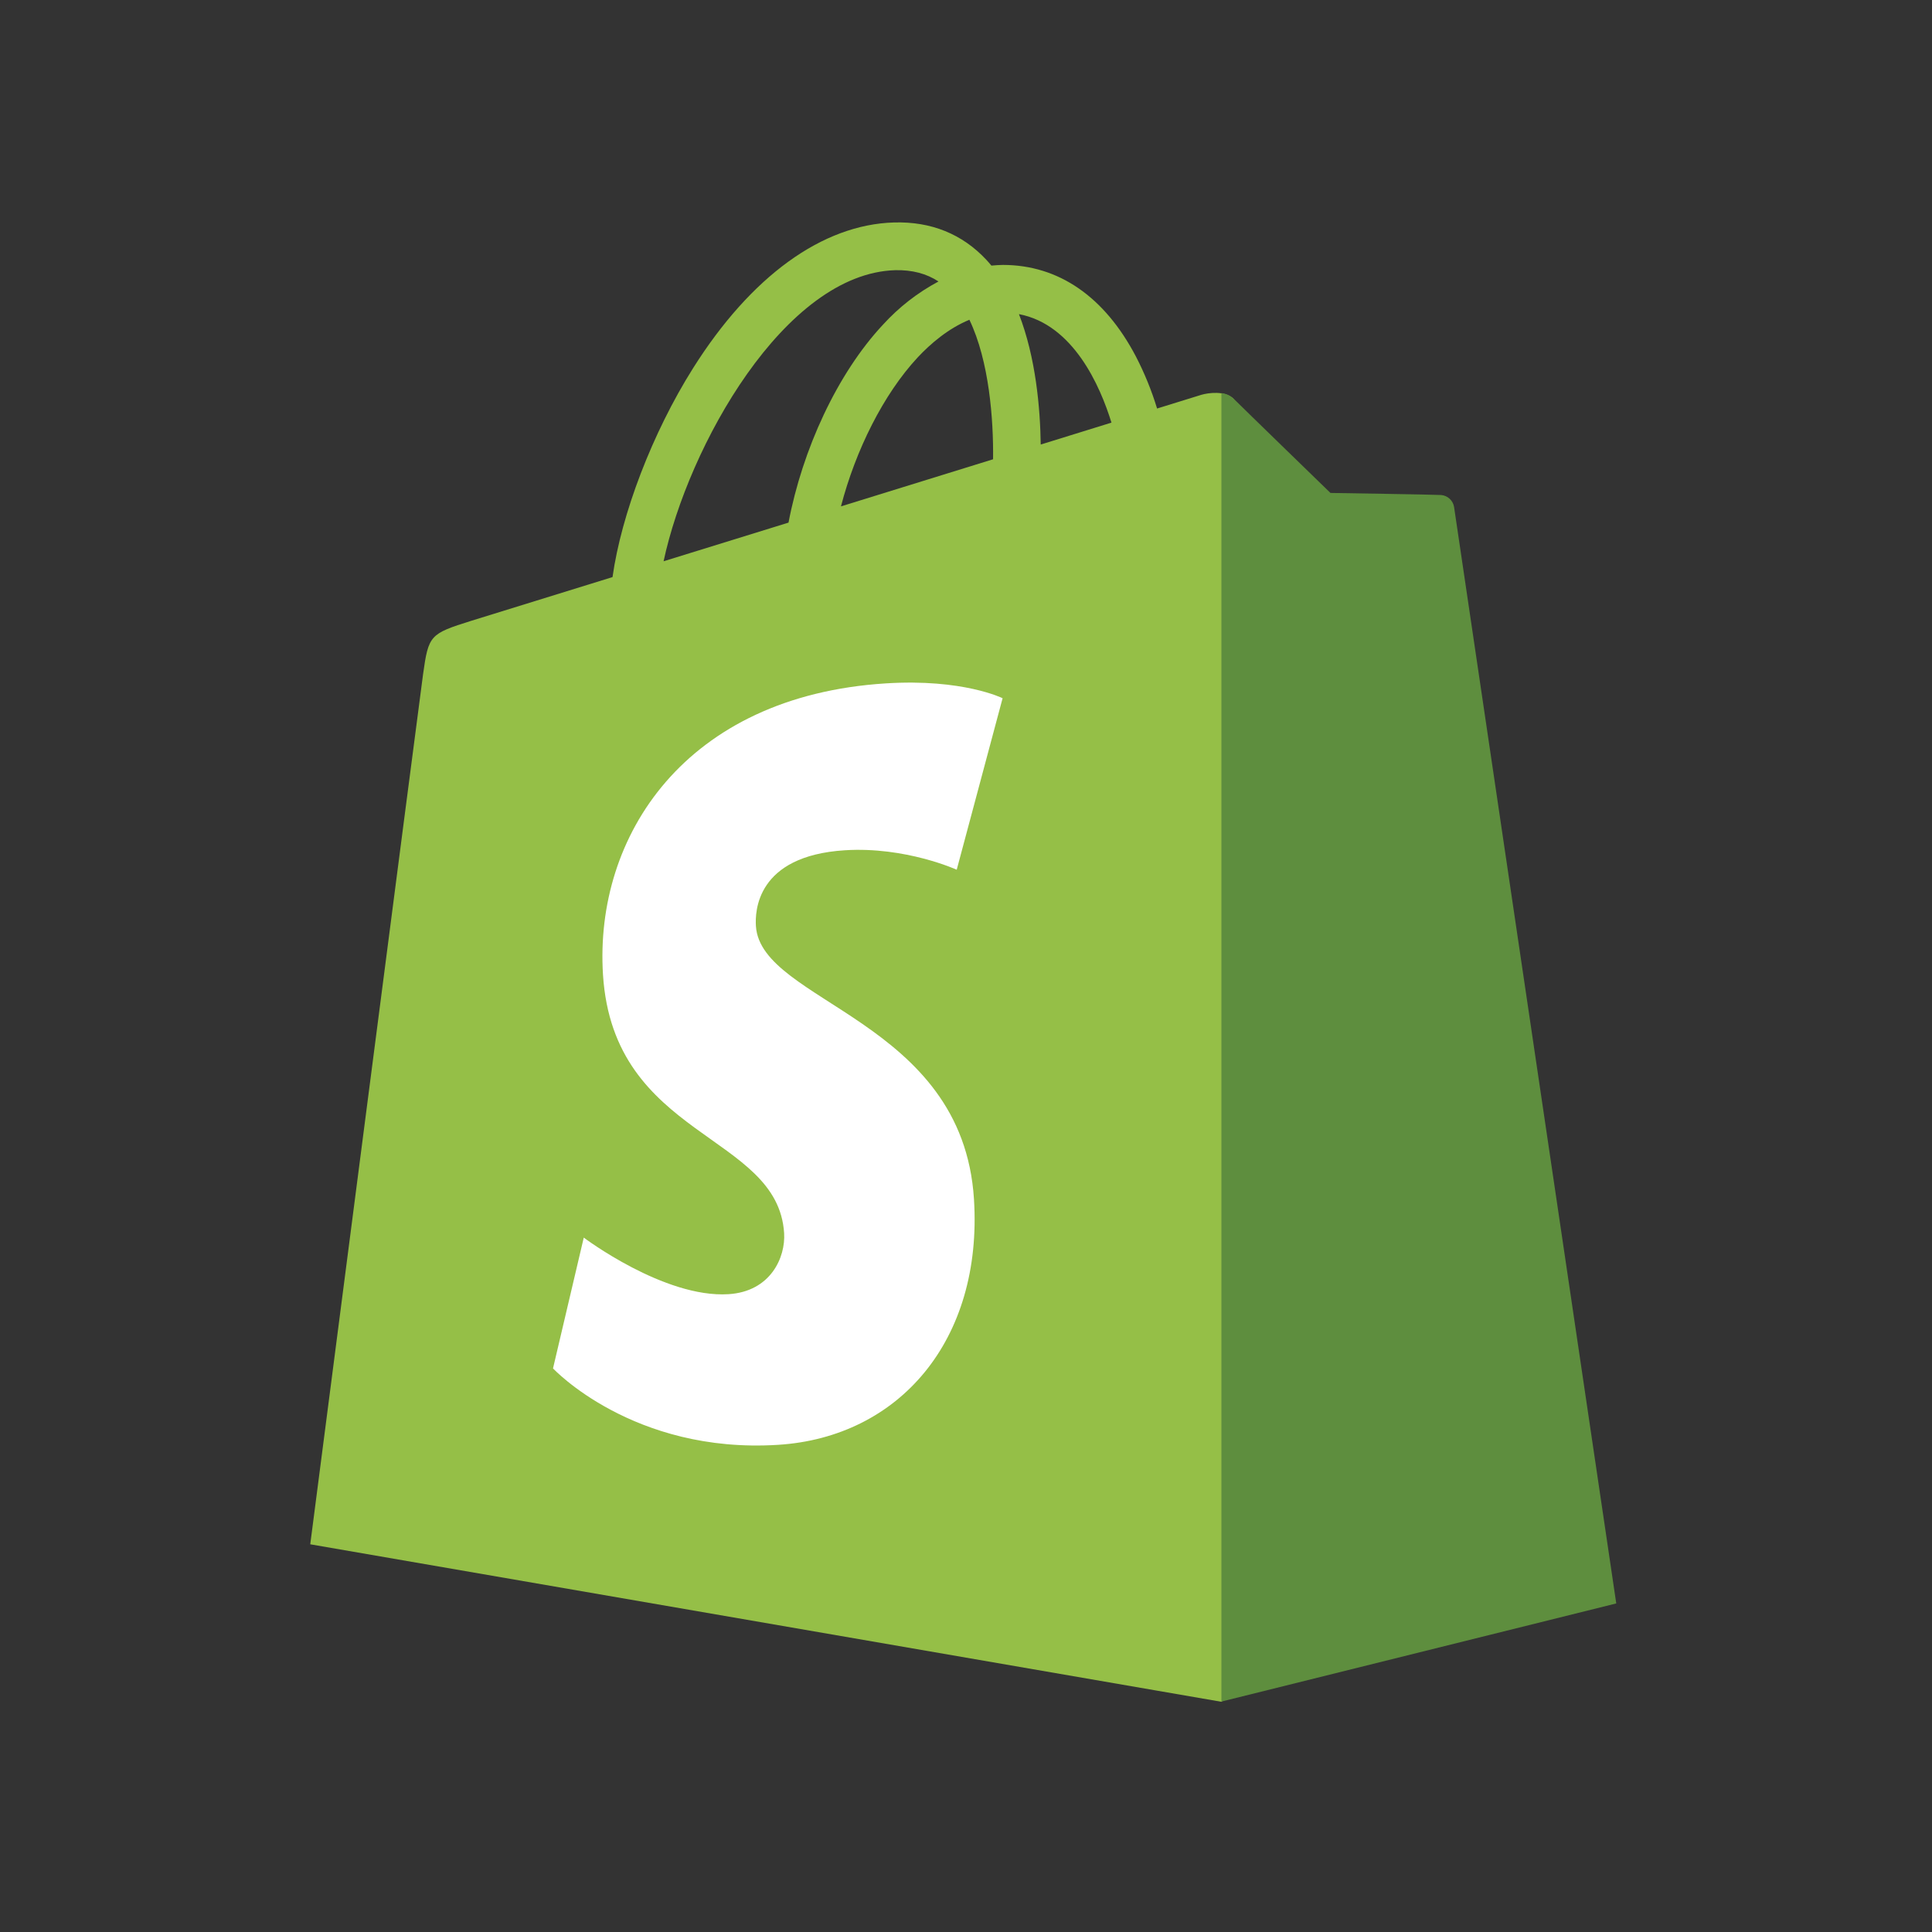 <svg xmlns="http://www.w3.org/2000/svg" xmlns:xlink="http://www.w3.org/1999/xlink" width="500" viewBox="0 0 375 375" height="500" preserveAspectRatio="xMidYMid meet"><rect x="0" y="0" width="375" height="375" fill="#333333" stroke="none"/><path fill="#95bf47" d="M 240.109 328.066 L 239.457 77.438 C 237.766 75.75 234.469 76.258 233.18 76.633 L 224.59 79.293 C 223.527 75.801 222.156 72.438 220.48 69.195 C 214.387 57.578 205.48 51.438 194.695 51.422 L 194.664 51.422 C 193.945 51.422 193.23 51.488 192.512 51.547 L 192.43 51.555 C 192.117 51.172 191.793 50.797 191.457 50.434 C 186.77 45.422 180.742 42.973 173.527 43.18 C 159.613 43.582 145.762 53.625 134.52 71.469 C 126.609 84.031 120.605 99.801 118.891 112.012 L 91.492 120.492 C 83.43 123.023 83.18 123.273 82.117 130.871 C 81.32 136.621 60.219 299.746 60.219 299.746 L 237.078 330.316 L 240.109 328.059 Z M 182.164 54.637 C 179.812 53.094 177.059 52.375 173.797 52.441 C 152.316 53.059 133.582 86.598 128.801 108.941 L 149.379 102.574 L 153.051 101.438 C 155.746 87.246 162.512 72.523 171.359 63.047 C 174.477 59.625 178.074 56.82 182.156 54.637 Z M 163.223 98.289 L 192.754 89.145 C 192.848 81.457 192.012 70.09 188.16 62.066 C 184.059 63.754 180.609 66.715 178.133 69.363 C 171.492 76.492 166.078 87.363 163.23 98.289 Z M 202.004 86.285 L 215.734 82.031 C 213.539 74.914 208.332 62.98 197.777 60.973 C 201.059 69.438 201.906 79.242 202.004 86.285 Z M 202.004 86.285 " fill-opacity="1" fill-rule="evenodd"></path><path fill="#5e8e3e" d="M 279.738 96.082 C 278.684 95.996 258.242 95.68 258.242 95.68 C 258.242 95.68 241.141 79.082 239.449 77.387 C 238.777 76.766 237.988 76.406 237.078 76.301 L 237.078 330.273 L 313.715 311.227 C 313.715 311.227 282.441 99.867 282.238 98.422 C 282.191 98.113 282.094 97.824 281.949 97.551 C 281.801 97.273 281.617 97.031 281.387 96.82 C 281.16 96.605 280.906 96.438 280.621 96.312 C 280.336 96.184 280.039 96.109 279.73 96.082 Z M 279.738 96.082 " fill-opacity="1" fill-rule="nonzero"></path><path fill="#ffffff" d="M 194.605 135.52 L 185.699 168.812 C 185.699 168.812 175.77 164.293 163.992 165.035 C 146.73 166.121 146.547 177.012 146.723 179.746 C 147.66 194.621 186.844 197.879 189.047 232.754 C 190.781 260.191 174.488 278.969 151.02 280.441 C 122.852 282.219 107.34 265.605 107.34 265.605 L 113.309 240.219 C 113.309 240.219 128.918 251.992 141.406 251.199 C 149.578 250.688 152.492 244.055 152.199 239.355 C 150.969 219.941 119.059 221.078 117.039 189.172 C 115.348 162.305 132.988 135.102 171.918 132.645 C 186.922 131.691 194.605 135.527 194.605 135.527 " fill-opacity="1" fill-rule="nonzero"></path></svg>
